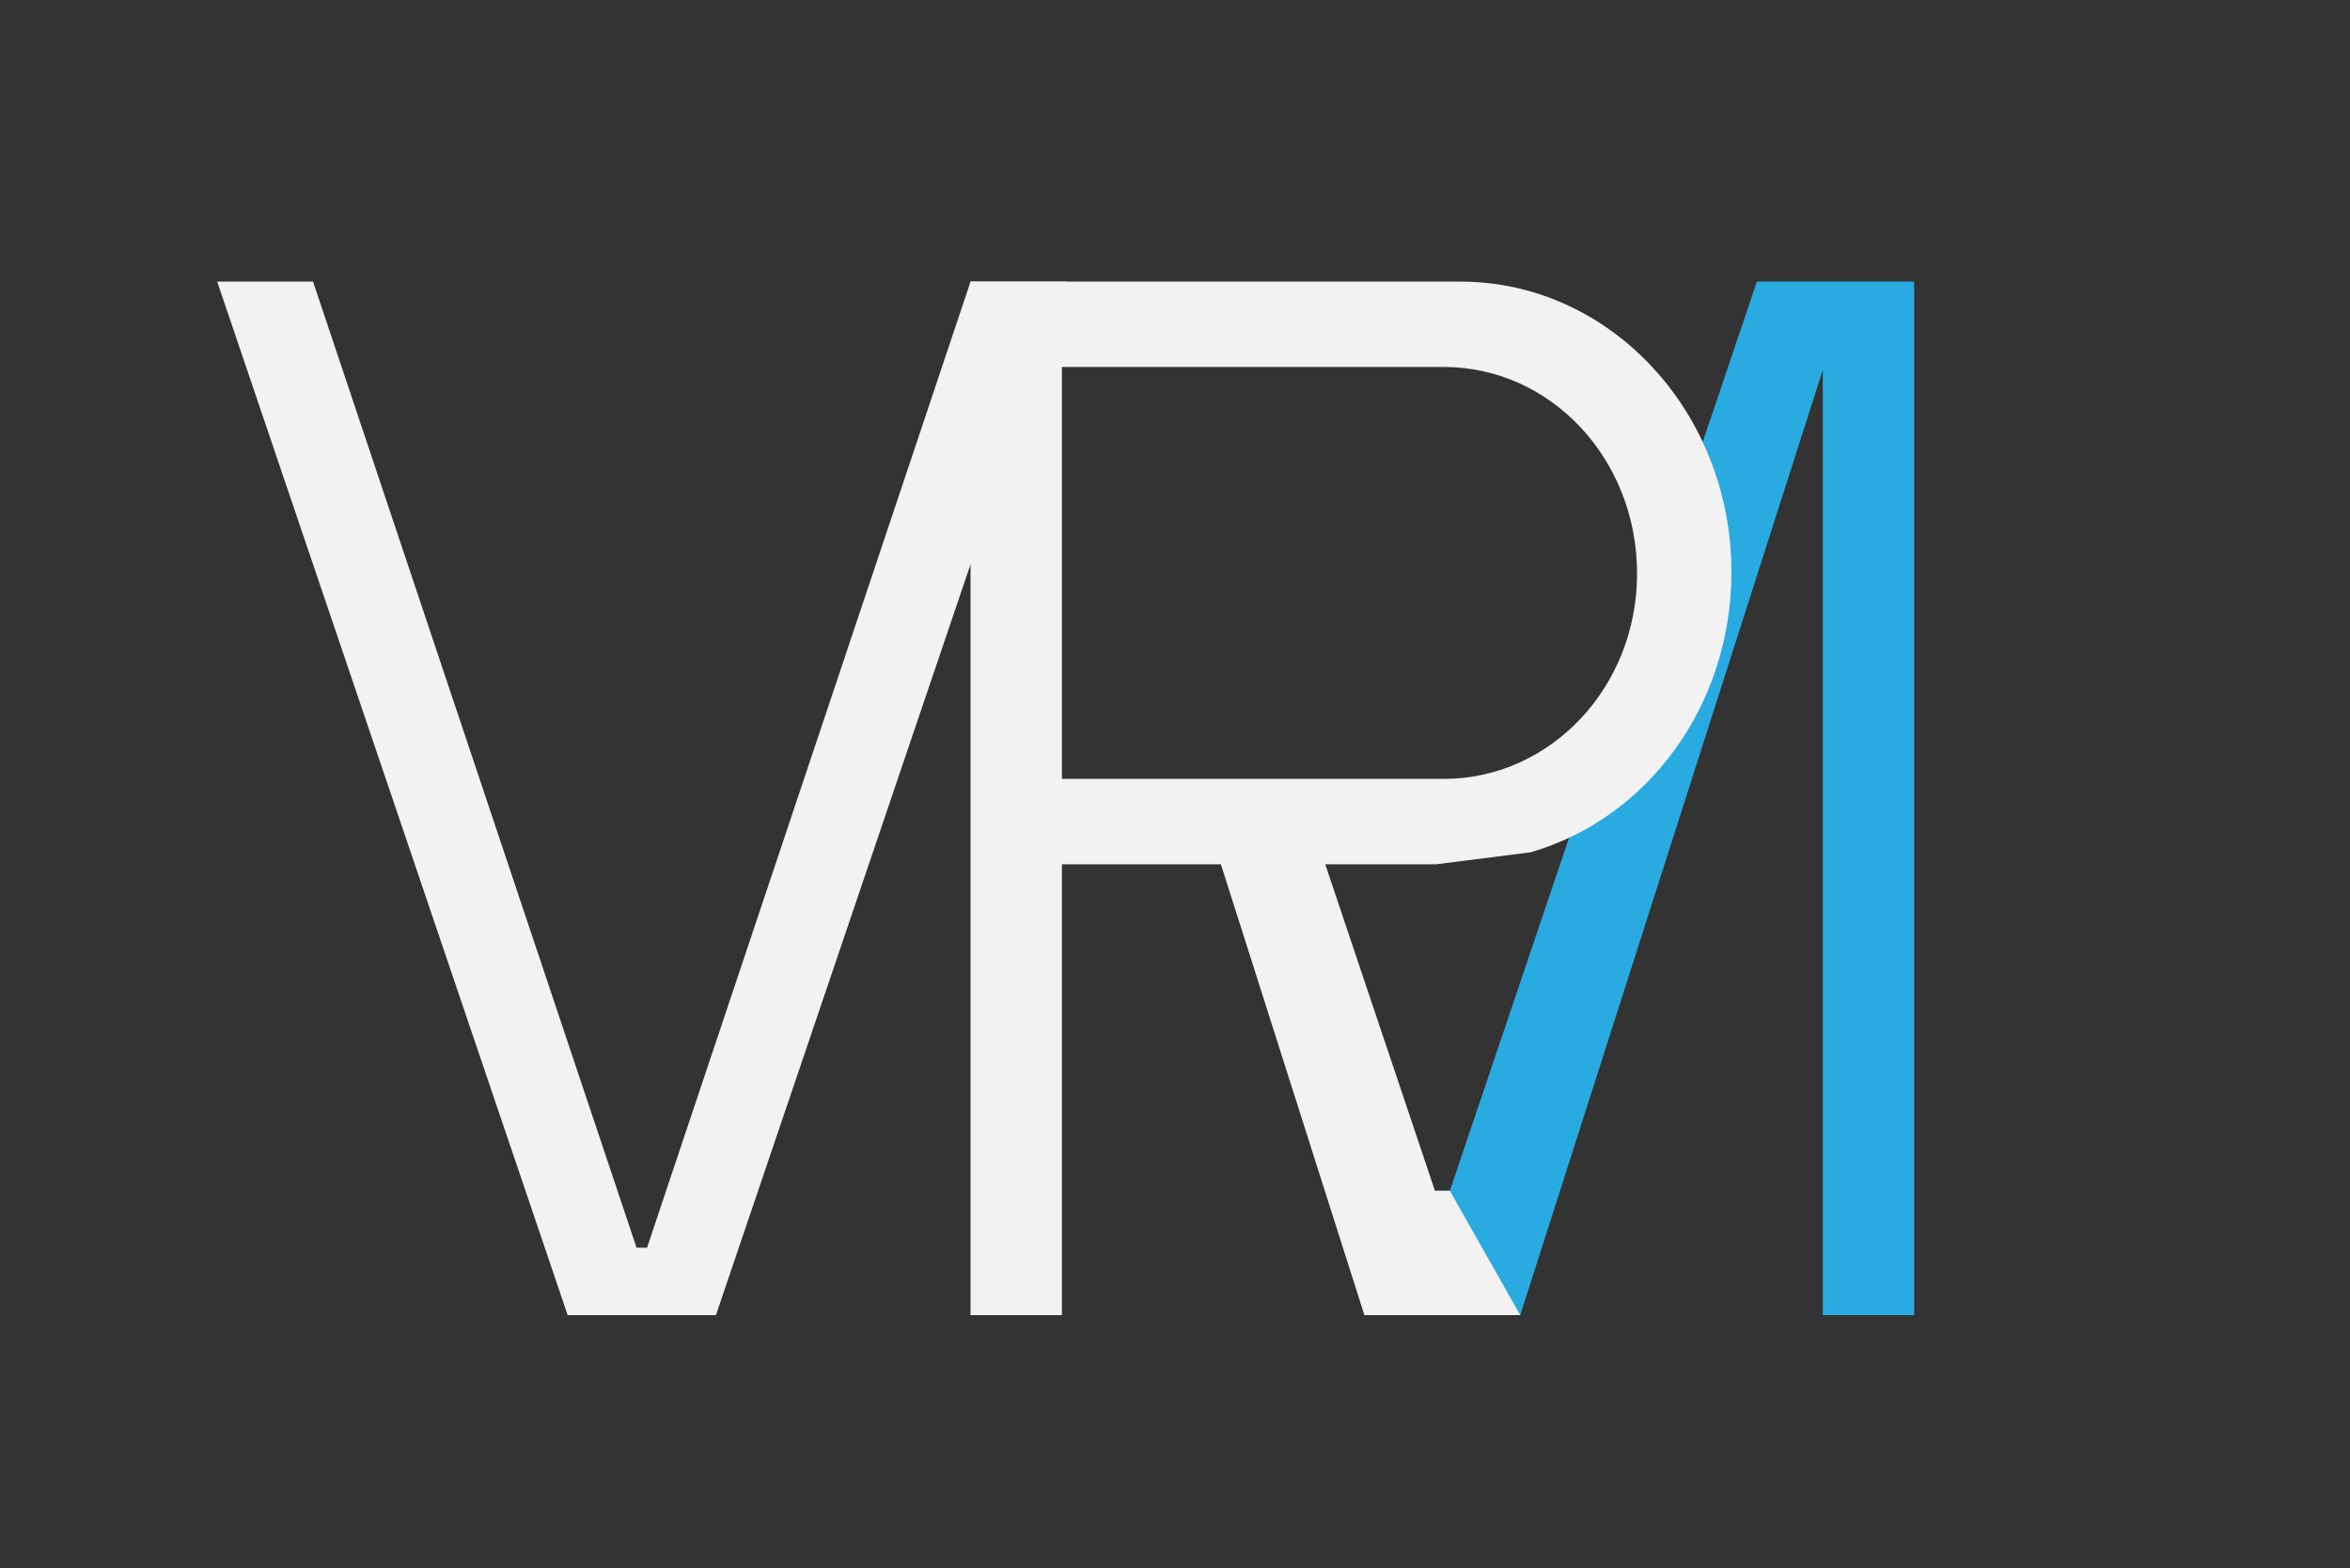 <?xml version="1.0" encoding="utf-8"?>
<!-- Generator: Adobe Illustrator 19.2.1, SVG Export Plug-In . SVG Version: 6.00 Build 0)  -->
<svg version="1.1" id="Layer_1" xmlns="http://www.w3.org/2000/svg" xmlns:xlink="http://www.w3.org/1999/xlink" x="0px" y="0px"
	 viewBox="0 0 156.9 104.7" style="enable-background:new 0 0 156.9 104.7;" xml:space="preserve">
<rect x="0" y="0" width="156.9" height="104.7" fill="#333333" stroke="none"/>
<style type="text/css">
	.st0{fill:#29ABE2;}
	.st1{fill:#F2F2F2;}
</style>
<g>
	<g>
		<path class="st0" d="M87.4,54.5l8.4,25h1l20.5-60.7h10.5v69h-6.1V24.7l-20.2,63.1H91.1L80.5,54.5L87.4,54.5z"/>
	</g>
	<g>
		<g>
			<path class="st1" d="M71.2,18.8l-23.4,69h-9.9l-23.4-69h6.4l21.6,64.5h0.7l21.6-64.5H71.2z"/>
		</g>
		<g>
			<path class="st1" d="M87.4,54.5l8.4,25h1l4.7,8.3H91.1L80.5,54.5L87.4,54.5z"/>
		</g>
		<g>
			<path class="st1" d="M70.9,87.8h-6.1v-69h32.7c10,0,18.1,8.7,18.1,19.4c0,8.8-5.5,16.4-13.4,18.7l-6.3,0.8h-25V87.8z M96.4,52
				c7.1,0,12.9-6.1,12.9-13.7c0-7.7-5.8-13.8-12.9-13.8H70.9V52H96.4z"/>
		</g>
	</g>
</g>
</svg>
